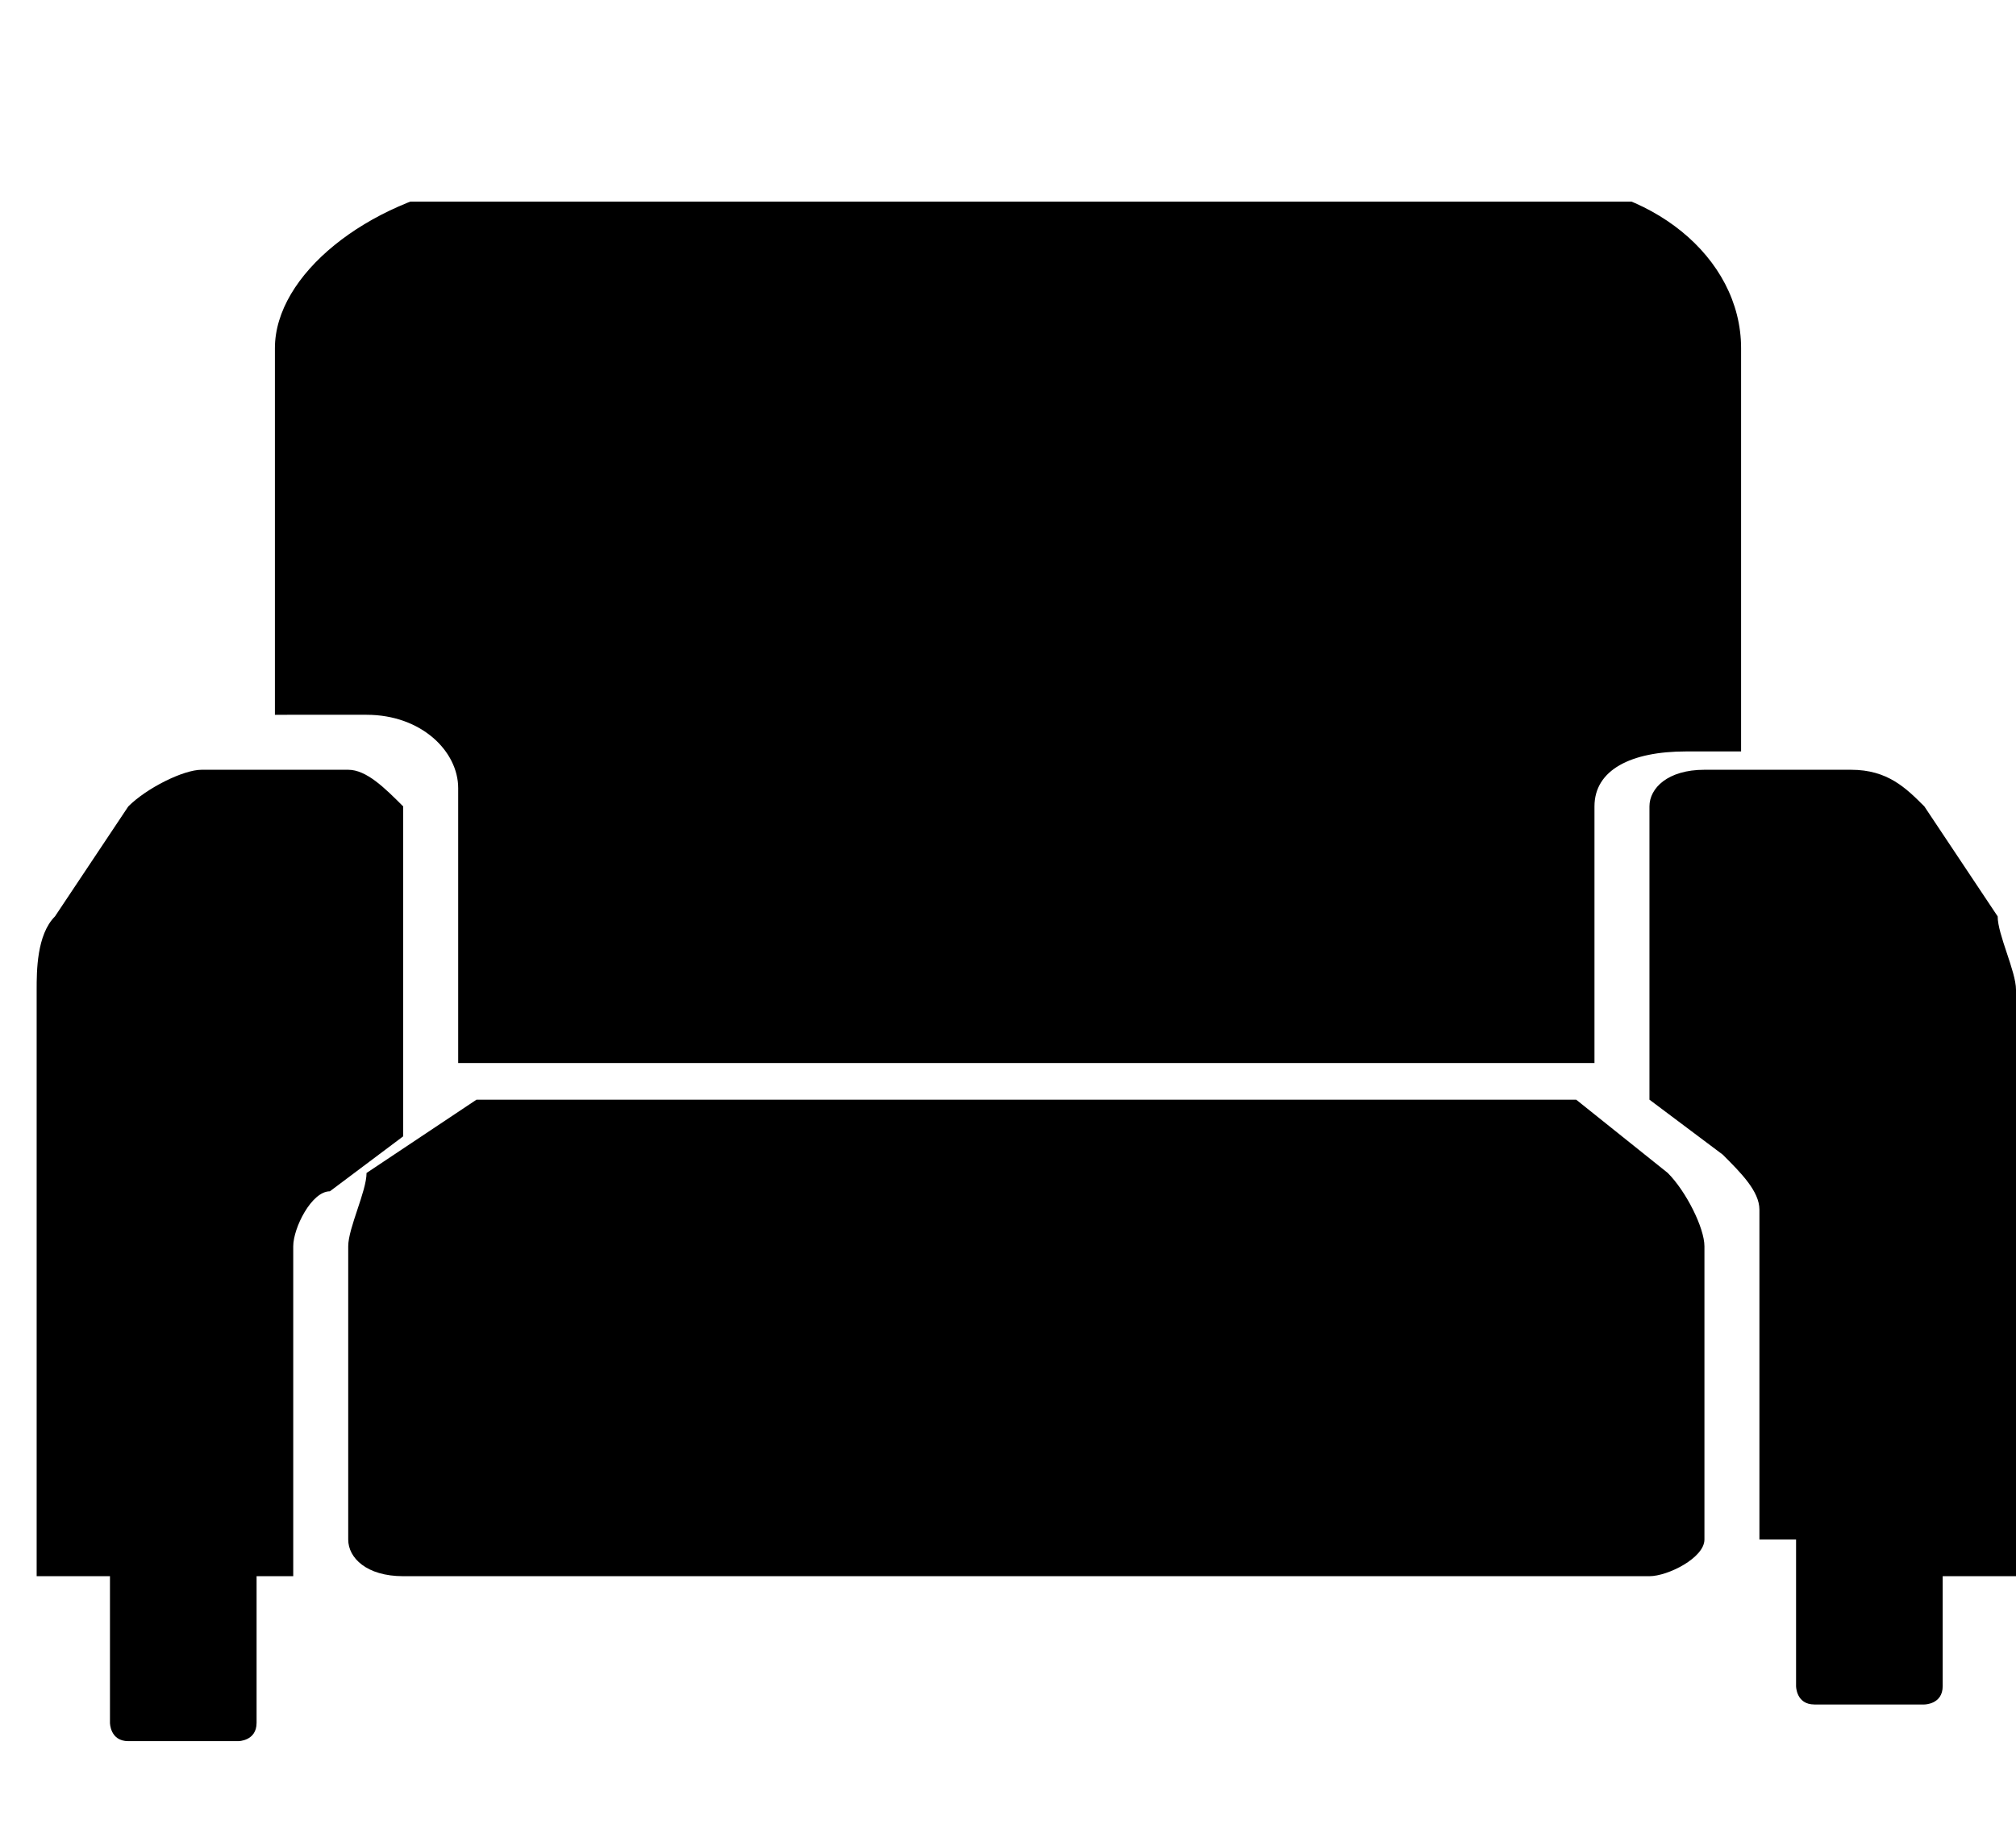 <?xml version="1.0" encoding="utf-8"?><!--Generator: Adobe Illustrator 23.0.4, SVG Export Plug-In . SVG Version: 6.00 Build 0)--><svg version="1.1" id="Calque_1" xmlns="http://www.w3.org/2000/svg" xmlns:xlink="http://www.w3.org/1999/xlink" x="0px" y="0px" viewBox="0 0 11 10" style="enable-background:new 0 0 11 10" xml:space="preserve"><style type="text/css">.st0{clip-path:url(#SVGID_2_);}</style><defs><path id="SVGID_1_" d="M.2 1.1H11v8.4H.2z"/></defs><clipPath id="SVGID_2_"><use xlink:href="#SVGID_1_" style="overflow:visible"/></clipPath><path class="st0" d="M2 6.4c0 .1-.1.3-.1.4v1.6c0 .1.1.2.3.2H9c.1 0 .3-.1.3-.2V6.8c0-.1-.1-.3-.2-.4L8.6 6h-6l-.6.4zm-.1-2.2h-.8c-.1 0-.3.1-.4.2L.3 5c-.1.1-.1.3-.1.4v3.2h.4v.8s0 .1.1.1h.6s.1 0 .1-.1v-.8h.2V6.8c0-.1.1-.3.2-.3l.4-.3V4.4c-.1-.1-.2-.2-.3-.2m7.3-.1h.3V1.9c0-.5-.5-.9-1.1-.9H2.6c-.6.1-1.1.5-1.1.9v2H2c.3 0 .5.2.5.4v1.5h6.2V4.4c0-.2.2-.3.5-.3M11 8.6V5.4c0-.1-.1-.3-.1-.4l-.4-.6c-.1-.1-.2-.2-.4-.2h-.8c-.2 0-.3.1-.3.2V6l.4.3c.1.1.2.2.2.3v1.8h.2v.8s0 .1.1.1h.6s.1 0 .1-.1v-.6h.4z"/></svg>